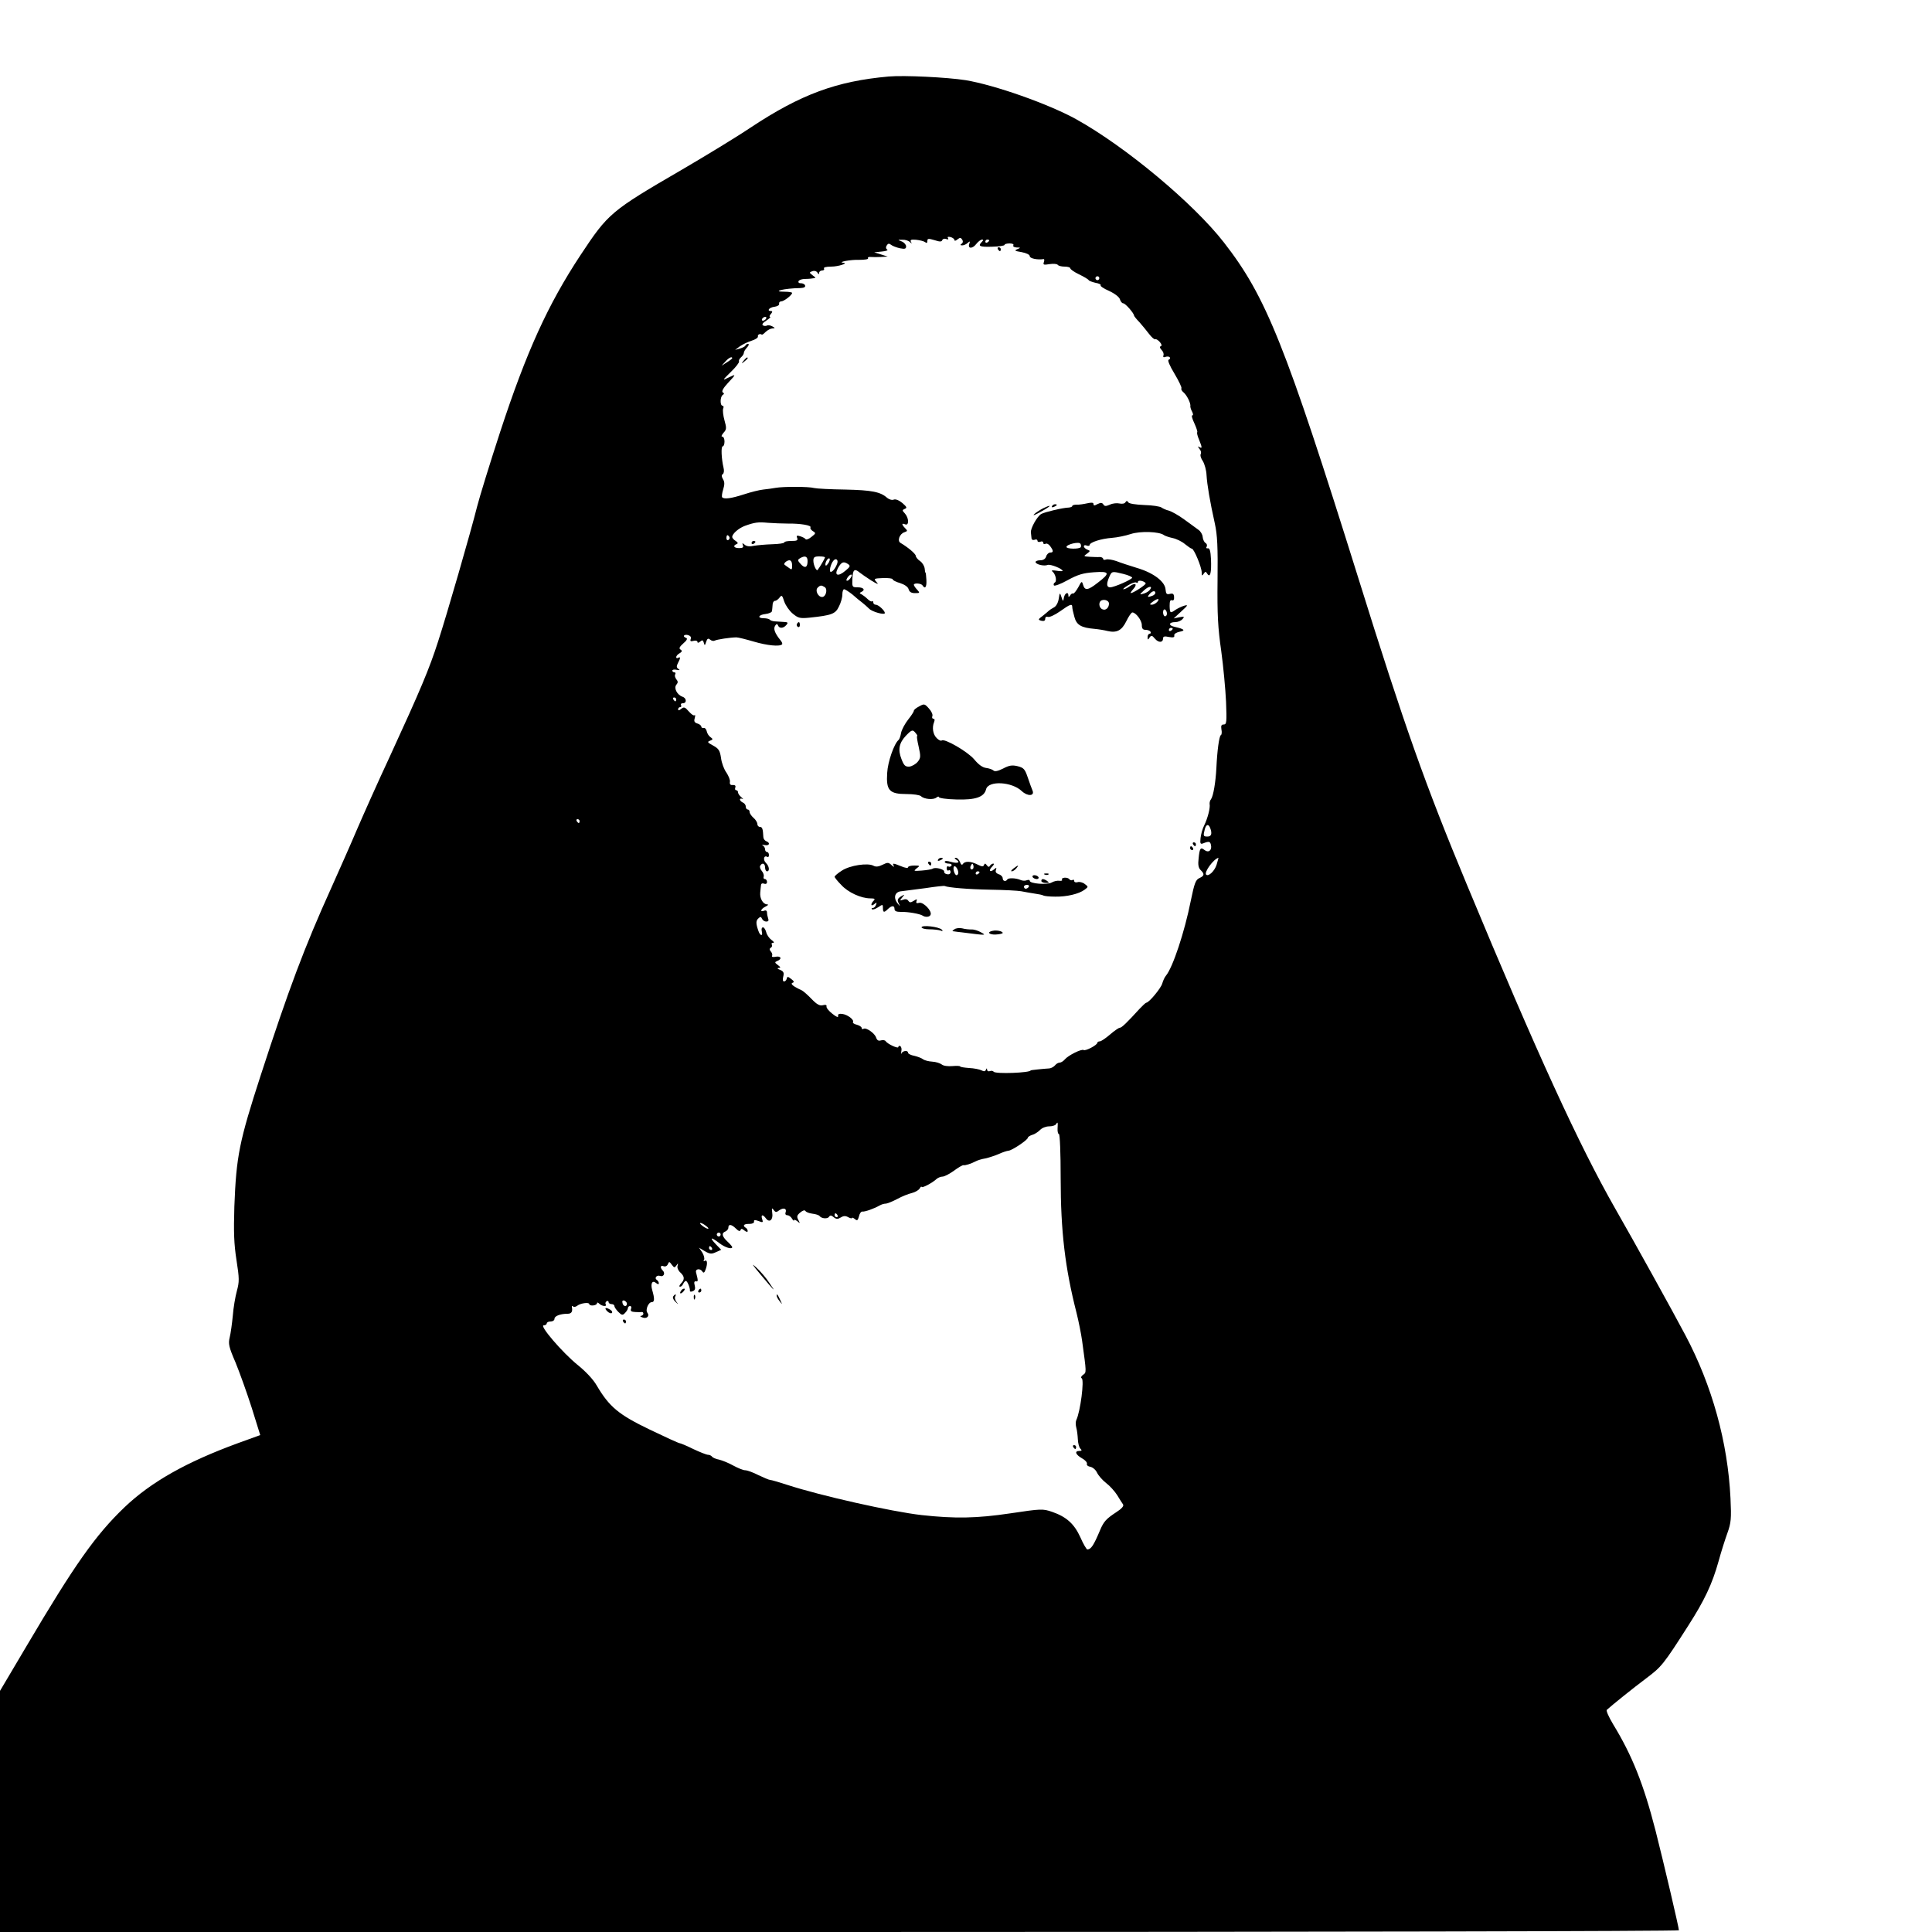 <?xml version="1.0" standalone="no"?>
<!DOCTYPE svg PUBLIC "-//W3C//DTD SVG 20010904//EN"
 "http://www.w3.org/TR/2001/REC-SVG-20010904/DTD/svg10.dtd">
<svg version="1.0" xmlns="http://www.w3.org/2000/svg"
 width="1000pt" height="1000pt" viewBox="0 0 1000 1000"
 preserveAspectRatio="xMidYMid meet">
<g transform="translate(0,1000) scale(0.1,-0.1)"
fill="#000000" stroke="none">
<path d="M4600 9604 c-270 -24 -455 -92 -716 -265 -76 -51 -236 -148 -354
-217 -370 -215 -382 -226 -525 -442 -169 -256 -280 -500 -416 -915 -54 -165
-107 -338 -119 -385 -33 -132 -157 -561 -202 -699 -46 -143 -90 -248 -250
-596 -64 -137 -140 -308 -171 -380 -30 -71 -90 -206 -132 -300 -140 -309 -222
-529 -365 -969 -112 -345 -127 -420 -137 -681 -4 -134 -2 -193 11 -277 15 -96
15 -112 2 -160 -8 -29 -18 -87 -21 -128 -4 -41 -11 -92 -16 -112 -8 -33 -5
-49 30 -130 21 -51 59 -157 84 -235 l44 -141 -116 -42 c-265 -97 -449 -200
-588 -333 -149 -143 -257 -296 -505 -716 l-138 -233 0 -624 0 -624 4345 0
c2390 0 4345 4 4345 9 0 13 -77 343 -121 516 -62 241 -121 389 -220 551 -22
37 -37 70 -32 74 25 23 138 114 205 164 78 59 87 69 216 271 84 131 124 215
157 333 13 48 34 114 46 147 19 53 21 74 16 180 -14 290 -95 583 -234 845 -60
114 -271 495 -363 655 -187 328 -404 801 -767 1675 -216 519 -322 817 -563
1590 -377 1205 -476 1454 -695 1735 -157 202 -509 496 -765 638 -143 79 -421
177 -572 202 -95 15 -318 26 -398 19z m340 -846 c0 -6 7 -5 16 3 13 10 17 10
24 -1 6 -9 4 -17 -3 -22 -8 -5 -7 -8 4 -8 8 0 21 6 28 13 11 10 13 9 8 -5 -9
-26 16 -27 36 -1 10 13 24 23 30 23 8 0 7 -4 -1 -12 -22 -22 -12 -27 53 -25
36 1 65 5 65 10 0 4 12 7 26 7 14 0 23 -4 19 -10 -3 -6 4 -10 17 -11 22 0 22
-1 3 -9 -16 -7 -13 -9 23 -15 25 -5 42 -13 42 -21 0 -12 40 -20 72 -15 4 0 4
-7 1 -16 -5 -14 -1 -15 30 -10 20 3 39 1 42 -4 4 -5 19 -9 36 -9 16 0 29 -4
29 -9 0 -5 20 -19 45 -31 25 -12 47 -25 50 -30 2 -4 19 -10 36 -14 18 -3 29
-9 26 -13 -4 -3 16 -17 44 -29 30 -14 53 -32 56 -44 3 -11 11 -20 17 -20 11 0
56 -52 56 -64 0 -2 12 -18 28 -34 15 -17 37 -44 50 -61 13 -17 27 -29 31 -27
4 3 15 -4 24 -14 10 -12 12 -20 5 -22 -7 -3 -5 -9 4 -19 8 -8 13 -20 10 -28
-3 -10 0 -12 11 -8 9 3 19 2 22 -3 3 -4 0 -10 -6 -12 -7 -2 5 -31 30 -72 22
-37 39 -72 36 -76 -3 -4 2 -14 11 -21 17 -14 39 -58 35 -72 0 -4 3 -17 9 -27
6 -12 7 -20 1 -20 -5 0 0 -18 11 -41 10 -22 17 -43 15 -46 -3 -2 1 -20 9 -38
17 -42 17 -48 2 -39 -9 6 -9 3 0 -9 8 -9 11 -21 7 -27 -4 -6 1 -23 11 -37 9
-15 18 -47 19 -72 3 -50 17 -134 43 -251 13 -59 16 -121 14 -294 -2 -177 2
-247 19 -365 11 -80 22 -199 25 -263 4 -105 3 -118 -12 -118 -12 0 -15 -6 -12
-25 3 -14 2 -28 -3 -30 -9 -6 -19 -82 -23 -170 -4 -75 -16 -146 -28 -162 -5
-6 -8 -17 -7 -25 4 -19 -10 -73 -28 -110 -9 -17 -17 -47 -19 -66 -3 -28 -1
-33 14 -27 30 12 36 10 40 -9 6 -27 -13 -42 -33 -26 -21 17 -26 10 -31 -43 -4
-32 -1 -49 10 -60 22 -21 20 -30 -6 -42 -19 -8 -26 -27 -44 -115 -33 -166 -94
-348 -129 -390 -7 -8 -15 -26 -19 -40 -6 -24 -69 -100 -83 -100 -3 0 -19 -15
-35 -32 -64 -70 -92 -98 -103 -98 -5 0 -28 -16 -50 -35 -22 -19 -46 -35 -52
-35 -7 0 -13 -3 -13 -7 0 -12 -61 -44 -71 -38 -11 7 -81 -28 -98 -49 -8 -9
-19 -16 -26 -16 -7 0 -18 -6 -24 -14 -7 -8 -20 -15 -29 -16 -34 -2 -97 -9 -97
-10 0 -13 -184 -20 -192 -7 -3 4 -11 6 -19 3 -8 -3 -14 0 -15 7 0 9 -2 9 -6 0
-3 -9 -10 -10 -23 -3 -10 5 -39 11 -64 12 -25 2 -46 5 -46 8 0 3 -18 4 -40 2
-23 -2 -47 1 -55 8 -9 7 -31 14 -50 15 -19 1 -40 7 -47 12 -7 6 -28 14 -45 18
-18 3 -33 11 -33 16 0 14 -27 11 -34 -3 -3 -7 -3 -3 -1 9 3 12 1 24 -5 28 -5
3 -10 2 -10 -4 0 -11 -56 15 -66 30 -3 5 -14 7 -24 4 -13 -4 -20 0 -25 14 -7
23 -52 54 -65 46 -6 -3 -10 -2 -10 4 0 6 -11 13 -25 17 -14 3 -23 10 -20 14 7
12 -29 39 -56 42 -16 2 -23 -1 -21 -11 2 -9 -9 -5 -30 12 -18 14 -32 31 -30
38 2 7 -5 10 -19 6 -16 -4 -31 4 -58 32 -20 21 -43 41 -51 45 -44 20 -61 34
-48 39 10 3 8 9 -7 20 -17 13 -20 14 -23 1 -2 -8 -8 -14 -14 -14 -6 0 -8 10
-4 25 5 20 2 27 -16 35 -14 5 -17 9 -8 10 12 0 11 4 -4 15 -17 13 -17 15 -3
21 26 10 20 27 -8 22 -13 -3 -22 -1 -19 4 3 5 1 15 -6 23 -8 9 -8 15 0 20 6 3
8 11 5 16 -4 5 0 9 7 9 7 0 3 7 -9 15 -11 8 -24 26 -27 40 -4 14 -11 25 -17
25 -6 0 -9 -9 -6 -20 7 -28 -9 -25 -18 3 -13 37 -13 52 1 64 9 9 13 9 18 -2 3
-8 13 -15 22 -15 11 0 14 5 10 16 -3 9 -6 22 -6 31 0 9 -6 13 -15 9 -24 -9
-17 10 8 22 14 7 16 11 7 11 -21 1 -38 31 -35 61 1 14 3 31 4 39 0 7 7 11 16
7 9 -3 15 0 15 9 0 8 -5 15 -11 15 -6 0 -9 6 -6 13 2 6 -2 20 -10 29 -8 9 -12
22 -8 27 10 18 25 12 25 -9 0 -11 5 -20 10 -20 15 0 12 27 -6 44 -16 16 -10
41 7 31 5 -4 9 1 9 9 0 9 -4 16 -10 16 -5 0 -10 6 -10 14 0 8 -6 17 -12 20 -7
4 -3 4 10 2 24 -5 31 11 8 20 -8 3 -15 13 -15 22 -2 41 -5 52 -18 52 -7 0 -13
7 -13 15 0 8 -9 23 -20 32 -11 10 -20 23 -20 30 0 7 -4 13 -10 13 -5 0 -10 7
-10 15 0 9 -7 18 -15 21 -8 4 -15 10 -15 16 0 5 6 6 13 3 6 -4 4 0 -5 8 -10 8
-18 19 -18 26 0 6 -4 11 -10 11 -5 0 -7 6 -4 14 3 9 -1 13 -13 13 -12 -2 -17
4 -15 16 2 10 -7 31 -18 48 -12 16 -25 50 -28 76 -6 39 -12 48 -41 64 -29 16
-32 19 -16 25 16 6 16 9 3 18 -9 6 -18 20 -20 31 -2 11 -10 19 -16 17 -7 -1
-12 2 -12 7 0 5 -9 13 -20 16 -16 5 -19 12 -14 28 3 12 3 19 -1 15 -4 -4 -17
5 -30 20 -20 23 -25 24 -39 13 -11 -9 -16 -10 -16 -2 0 6 5 11 11 11 5 0 7 5
4 10 -3 6 1 10 9 10 22 0 20 27 -2 34 -27 9 -46 45 -31 62 9 11 9 17 -1 29 -6
8 -9 19 -5 25 3 5 1 10 -4 10 -6 0 -11 4 -11 9 0 5 10 7 23 4 16 -3 18 -2 8 5
-10 7 -10 14 -2 30 14 26 14 35 1 27 -5 -3 -10 -2 -10 4 0 5 8 15 18 20 13 8
14 13 4 19 -9 6 -5 14 15 32 17 14 23 25 15 28 -21 7 -13 20 9 15 13 -4 18
-11 14 -21 -4 -11 0 -13 15 -9 11 3 20 0 20 -5 0 -7 5 -6 14 1 11 10 15 8 19
-6 4 -16 6 -15 12 5 6 17 10 20 21 11 7 -6 17 -8 23 -5 10 6 82 17 113 17 9 0
49 -10 90 -22 68 -20 134 -27 146 -14 3 3 -1 13 -9 22 -29 36 -37 59 -27 74 7
11 11 11 15 2 6 -17 28 -16 43 2 11 13 8 15 -16 16 -16 1 -36 2 -46 3 -9 1
-20 4 -24 9 -4 4 -18 7 -31 7 -35 0 -28 18 10 22 17 2 33 9 33 16 1 6 2 21 3
32 0 11 6 20 12 20 7 0 17 8 24 17 11 15 14 12 24 -20 7 -20 26 -48 44 -63 28
-23 37 -26 87 -21 114 12 134 19 152 57 10 19 18 47 18 63 0 15 4 27 9 27 5 0
24 -12 43 -27 18 -16 41 -35 52 -43 10 -8 26 -22 35 -31 16 -16 81 -34 81 -22
0 12 -33 43 -47 43 -7 0 -13 5 -13 12 0 6 -3 9 -6 6 -3 -4 -14 2 -24 12 -9 9
-24 20 -31 24 -11 5 -11 7 -1 12 22 10 13 24 -18 24 -29 0 -30 1 -28 45 2 47
11 54 37 32 9 -7 36 -26 61 -42 31 -19 40 -22 28 -9 -17 19 -16 20 32 22 28 1
50 -2 50 -6 0 -5 17 -14 39 -20 24 -8 41 -20 44 -32 4 -14 14 -20 33 -20 26 0
26 1 11 18 -10 10 -17 22 -17 25 0 11 38 8 45 -3 13 -21 22 -9 20 28 -1 20 -3
37 -4 37 -2 0 -4 10 -5 23 -2 13 -12 30 -24 38 -12 8 -22 21 -22 27 -1 11 -40
44 -79 67 -18 10 -5 47 20 55 17 6 17 8 4 21 -19 20 -19 28 0 20 21 -8 20 32
-1 56 -15 16 -15 18 -1 24 13 5 11 10 -12 30 -18 15 -36 22 -45 18 -9 -4 -24
1 -34 9 -34 31 -79 40 -216 43 -77 1 -150 5 -162 8 -29 8 -160 8 -199 1 -16
-3 -46 -7 -65 -9 -19 -2 -64 -13 -100 -25 -65 -21 -102 -26 -112 -15 -3 3 -1
21 5 40 8 26 8 40 -1 54 -8 14 -8 21 -1 26 6 4 8 18 4 33 -11 47 -14 111 -4
111 5 0 9 11 9 25 0 14 -5 25 -12 25 -6 0 -3 8 7 20 16 17 16 25 5 64 -7 25
-10 52 -7 61 4 8 2 15 -3 15 -14 0 -13 47 1 56 8 5 8 8 0 13 -7 5 2 22 27 49
44 47 44 48 -1 26 -29 -15 -28 -12 16 31 26 25 45 50 42 54 -2 5 2 14 10 21 8
7 15 17 15 23 0 6 7 19 17 29 9 10 11 18 5 18 -6 0 -12 -4 -14 -9 -1 -4 -14
-11 -28 -15 l-25 -7 24 18 c14 10 41 23 60 29 20 6 35 16 34 22 -3 10 11 17
20 10 2 -2 11 5 21 15 10 9 25 17 34 17 15 1 15 2 -1 11 -9 5 -22 7 -27 4 -6
-3 -15 -3 -21 1 -7 4 0 14 18 25 15 10 24 19 19 19 -5 0 -3 7 4 15 9 10 9 15
1 15 -24 0 -10 19 17 22 15 2 26 8 25 16 -2 6 3 12 10 12 15 0 57 33 57 44 0
3 -17 6 -37 6 -76 0 -3 18 80 19 19 1 27 5 24 14 -2 6 -12 11 -21 11 -9 -1
-15 3 -13 10 2 6 15 11 28 12 13 0 33 1 44 3 20 2 20 2 1 16 -18 14 -18 15 -2
21 11 4 22 1 27 -7 6 -10 9 -10 9 -1 0 6 7 12 16 12 8 0 12 5 9 10 -4 6 11 10
37 10 37 0 92 18 63 20 -34 3 40 17 82 15 28 0 49 3 46 8 -3 5 3 8 13 7 11 -1
35 -1 54 0 l35 2 -35 11 -35 11 39 4 c22 2 35 7 28 10 -7 5 -8 13 -2 22 6 10
12 11 22 3 7 -6 28 -14 46 -18 26 -5 32 -3 32 10 0 8 -10 20 -22 25 -23 9 -23
9 3 9 14 1 31 -5 38 -11 11 -11 12 -10 6 0 -5 11 1 13 26 11 19 -2 40 -7 47
-12 8 -7 12 -5 12 6 0 13 6 13 37 4 27 -9 37 -9 40 0 3 7 11 9 20 6 10 -4 14
-2 10 4 -5 7 0 9 13 6 11 -3 20 -10 20 -15z m180 -2 c0 -3 -4 -8 -10 -11 -5
-3 -10 -1 -10 4 0 6 5 11 10 11 6 0 10 -2 10 -4z m570 -196 c0 -5 -4 -10 -10
-10 -5 0 -10 5 -10 10 0 6 5 10 10 10 6 0 10 -4 10 -10z m-1725 -210 c-3 -5
-11 -10 -16 -10 -6 0 -7 5 -4 10 3 6 11 10 16 10 6 0 7 -4 4 -10z m-175 -204
c0 -2 -12 -12 -27 -21 l-28 -18 19 21 c17 20 36 29 36 18z m287 -856 c65 1
125 -9 118 -20 -3 -5 3 -13 12 -19 17 -10 16 -12 -7 -30 -13 -11 -27 -16 -30
-12 -3 5 -15 11 -27 15 -18 6 -22 4 -17 -8 5 -13 -1 -16 -30 -16 -20 0 -36 -3
-36 -7 0 -5 -28 -9 -63 -10 -34 -1 -77 -5 -95 -8 -20 -5 -38 -3 -47 5 -13 11
-14 10 -10 -2 5 -11 -1 -15 -19 -15 -27 0 -35 12 -13 21 8 3 7 8 -5 16 -10 6
-18 15 -18 21 0 16 33 45 65 57 50 18 68 21 120 16 28 -2 74 -4 102 -4z m-302
-69 c3 -5 1 -12 -5 -16 -5 -3 -10 1 -10 9 0 18 6 21 15 7z m405 -125 c0 -34
-14 -40 -36 -15 -16 17 -16 22 -4 29 26 16 40 11 40 -14z m90 19 c0 -5 -26
-50 -38 -65 -6 -8 -22 25 -22 48 0 18 6 22 30 22 17 0 30 -2 30 -5z m20 -26
c-7 -11 -14 -19 -16 -16 -7 7 7 37 17 37 6 0 5 -9 -1 -21z m43 -7 c-8 -22 -23
-42 -33 -42 -10 0 -1 40 13 57 13 17 28 6 20 -15z m-233 -8 c0 -24 -2 -25 -17
-13 -10 7 -20 14 -22 16 -8 5 11 23 25 23 8 0 14 -10 14 -26z m290 6 c13 -9
10 -14 -14 -34 -39 -33 -60 -25 -38 15 18 31 28 35 52 19z m10 -75 c-7 -9 -15
-13 -18 -10 -3 2 1 11 8 20 7 9 15 13 18 10 3 -2 -1 -11 -8 -20z m-131 -44
c16 -11 6 -51 -14 -51 -21 0 -37 34 -23 48 14 14 19 14 37 3z m-769 -581 c0
-5 -2 -10 -4 -10 -3 0 -8 5 -11 10 -3 6 -1 10 4 10 6 0 11 -4 11 -10z m-500
-630 c0 -5 -2 -10 -4 -10 -3 0 -8 5 -11 10 -3 6 -1 10 4 10 6 0 11 -4 11 -10z
m3264 -36 c11 -29 6 -44 -14 -44 -22 0 -23 3 -14 38 7 26 19 29 28 6z m33
-190 c-10 -32 -42 -63 -54 -51 -12 12 39 82 64 87 0 0 -4 -16 -10 -36z m-823
-1364 c-1 -16 2 -30 7 -30 5 0 9 -99 9 -227 0 -277 23 -467 82 -698 11 -44 24
-109 29 -145 23 -168 23 -163 5 -176 -10 -7 -13 -15 -7 -18 14 -9 -7 -172 -28
-216 -4 -8 -4 -26 0 -40 4 -14 7 -41 8 -61 1 -19 6 -40 13 -47 9 -9 8 -12 -5
-12 -27 0 -20 -19 13 -38 17 -9 28 -22 26 -29 -3 -6 5 -13 17 -15 12 -2 28
-15 35 -30 7 -15 28 -39 47 -54 19 -14 44 -42 57 -62 12 -20 26 -42 31 -49 5
-8 -7 -22 -35 -40 -52 -34 -65 -48 -84 -93 -34 -81 -47 -99 -66 -100 -4 0 -21
28 -36 63 -32 70 -72 106 -147 132 -48 16 -55 16 -215 -8 -175 -26 -286 -28
-460 -9 -157 18 -522 100 -694 156 -43 14 -84 26 -90 26 -6 0 -33 12 -61 25
-27 14 -58 25 -68 25 -10 0 -37 11 -61 24 -23 13 -57 27 -74 31 -18 3 -34 11
-37 16 -4 5 -13 9 -20 9 -8 0 -43 14 -77 30 -34 17 -66 30 -70 30 -5 0 -75 32
-156 71 -160 77 -208 117 -273 227 -18 32 -58 74 -99 107 -79 64 -200 205
-176 205 9 0 16 5 16 10 0 6 9 10 20 10 11 0 20 6 20 14 0 14 29 26 68 26 20
0 27 11 22 35 -1 6 2 7 6 3 4 -4 13 -3 21 3 17 14 63 20 63 9 0 -5 9 -8 20 -7
11 1 20 6 20 11 0 6 5 5 12 -2 14 -14 42 -16 33 -3 -3 5 -1 12 5 16 5 3 10 1
10 -4 0 -6 7 -11 15 -11 8 0 15 -4 15 -10 0 -5 9 -19 20 -30 18 -18 23 -19 35
-6 8 8 15 19 15 25 0 6 5 11 11 11 6 0 9 -7 5 -15 -4 -11 2 -15 22 -16 15 -1
30 -1 35 0 4 0 7 -3 7 -9 0 -5 -6 -10 -12 -11 -7 0 -4 -4 7 -8 22 -9 39 7 26
24 -12 14 5 55 22 55 15 0 16 17 3 62 -10 34 0 54 20 37 9 -7 14 -8 14 -1 0 6
-5 14 -10 17 -15 9 -1 27 16 21 18 -7 29 13 15 27 -16 16 -13 30 4 23 9 -3 18
1 22 11 6 14 8 14 20 -3 12 -16 15 -17 24 -4 9 13 10 13 6 -2 -3 -9 3 -24 14
-34 23 -21 24 -37 3 -58 -8 -9 -10 -16 -4 -16 6 0 13 7 16 15 4 8 10 15 14 15
8 0 23 -38 21 -52 0 -4 6 -5 15 -1 11 4 14 13 10 29 -5 17 -2 23 6 22 12 -3
12 3 1 45 -6 20 21 24 33 5 5 -8 10 -6 15 8 12 30 11 56 -3 48 -7 -4 -8 -3 -4
5 4 6 0 23 -9 38 l-17 25 30 -18 c26 -15 35 -16 58 -5 l27 12 -28 29 c-35 37
-25 39 19 5 30 -23 66 -33 66 -20 0 3 -11 16 -25 29 -28 26 -32 44 -10 52 8 4
15 12 15 20 0 20 17 17 39 -5 13 -13 21 -16 24 -8 3 9 8 8 20 -2 10 -8 17 -9
17 -3 0 6 -4 14 -10 17 -18 11 -10 21 18 20 16 0 26 5 25 12 -2 9 4 10 23 3
23 -9 25 -8 19 10 -8 24 3 26 20 3 18 -24 38 -6 32 30 -3 24 -2 27 7 15 10
-14 14 -14 30 -2 22 15 40 9 32 -12 -3 -8 1 -14 9 -14 8 0 19 -8 24 -17 6 -10
11 -14 11 -9 0 5 7 2 17 -5 15 -13 15 -12 5 7 -9 17 -7 24 10 38 13 11 23 14
27 8 3 -6 20 -12 36 -14 17 -2 33 -7 37 -12 10 -14 42 -16 49 -4 6 9 12 8 24
-2 13 -11 21 -11 36 -2 14 9 25 10 39 2 11 -6 20 -8 20 -4 0 3 7 1 15 -6 12
-10 15 -7 21 14 3 15 11 26 18 25 12 -2 60 15 88 31 10 6 24 10 32 10 8 0 35
11 60 24 25 14 59 27 76 31 16 4 34 14 40 23 5 9 10 13 10 9 0 -9 56 20 78 41
7 6 21 12 31 12 9 0 36 14 58 30 23 17 45 30 50 29 9 -2 38 7 63 20 9 5 31 12
50 15 19 4 51 15 70 23 19 9 41 16 50 17 18 1 100 56 100 67 0 4 10 11 23 15
12 3 30 15 40 25 10 11 31 19 47 19 16 0 32 5 35 10 10 16 11 12 9 -20z
m-1139 -450 c3 -5 1 -10 -4 -10 -6 0 -11 5 -11 10 0 6 2 10 4 10 3 0 8 -4 11
-10z m-681 -55 c11 -8 16 -15 10 -15 -5 0 -18 7 -28 15 -11 8 -16 15 -10 15 5
0 18 -7 28 -15z m76 -45 c0 -5 -4 -10 -10 -10 -5 0 -10 5 -10 10 0 6 5 10 10
10 6 0 10 -4 10 -10z m-45 -70 c3 -5 1 -10 -4 -10 -6 0 -11 5 -11 10 0 6 2 10
4 10 3 0 8 -4 11 -10z m-440 -288 c0 -18 -20 -15 -23 4 -3 10 1 15 10 12 7 -3
13 -10 13 -16z"/>
<path d="M5165 8710 c3 -5 8 -10 11 -10 2 0 4 5 4 10 0 6 -5 10 -11 10 -5 0
-7 -4 -4 -10z"/>
<path d="M3849 8133 c-13 -16 -12 -17 4 -4 9 7 17 15 17 17 0 8 -8 3 -21 -13z"/>
<path d="M5825 7400 c-4 -7 -17 -9 -31 -6 -12 3 -35 1 -49 -6 -21 -9 -28 -9
-34 1 -7 10 -13 10 -30 2 -16 -9 -21 -9 -21 0 0 8 -10 9 -32 4 -18 -4 -43 -8
-55 -7 -13 0 -23 -3 -23 -7 0 -4 -8 -7 -17 -8 -33 -1 -124 -23 -143 -33 -21
-11 -58 -77 -54 -97 1 -7 2 -20 3 -28 0 -8 7 -12 16 -9 8 4 15 1 15 -5 0 -6 7
-8 15 -5 8 4 15 1 15 -6 0 -6 5 -8 11 -5 6 4 17 -1 24 -11 18 -24 19 -34 1
-34 -8 0 -18 -9 -21 -20 -4 -13 -15 -20 -31 -20 -13 0 -24 -4 -24 -9 0 -12 44
-23 63 -15 14 5 77 -20 77 -31 0 -2 -15 -2 -32 1 -19 3 -28 2 -22 -3 17 -12
26 -50 14 -58 -6 -3 -8 -10 -5 -15 3 -5 35 7 71 27 53 29 80 37 136 41 83 6
86 -4 19 -55 -50 -39 -66 -41 -75 -10 -6 21 -8 20 -25 -13 -11 -19 -22 -33
-26 -32 -4 2 -12 -2 -16 -10 -7 -10 -9 -10 -9 0 0 21 -18 13 -23 -10 -4 -23
-5 -23 -13 2 -8 24 -9 24 -14 -9 -3 -20 -13 -39 -25 -45 -11 -6 -22 -13 -25
-16 -3 -3 -17 -15 -32 -27 -26 -19 -26 -21 -8 -26 13 -3 20 0 20 10 0 9 6 13
14 10 8 -3 36 10 63 29 52 37 63 41 63 22 0 -7 5 -30 11 -51 11 -42 35 -56
104 -62 22 -2 52 -7 67 -11 48 -11 74 2 98 51 12 25 26 45 31 45 18 0 49 -41
49 -65 0 -18 5 -25 19 -25 11 0 23 -4 26 -10 3 -5 1 -10 -4 -10 -6 0 -11 -8
-11 -17 0 -16 2 -16 10 -3 9 13 13 12 28 -6 19 -22 42 -21 42 2 0 10 8 12 30
7 23 -4 30 -2 28 8 -2 7 9 15 27 19 33 6 26 14 -23 25 -36 7 -34 25 2 25 13 0
29 7 37 16 11 13 9 14 -17 9 l-29 -6 40 37 c34 31 36 35 15 29 -14 -4 -34 -14
-45 -21 -28 -20 -30 -18 -31 20 0 24 3 32 12 29 8 -3 12 3 11 17 -1 16 -6 20
-22 16 -16 -4 -20 0 -22 22 -2 41 -62 87 -147 112 -39 12 -88 28 -108 36 -21
7 -44 11 -53 8 -8 -3 -15 -2 -15 3 0 5 -8 10 -17 10 -10 -1 -33 0 -52 1 -33 2
-34 3 -15 16 18 14 18 15 2 21 -10 4 -18 12 -18 17 0 6 7 8 15 4 8 -3 15 -1
15 3 0 14 60 33 115 37 27 2 71 11 98 20 49 16 148 13 172 -6 6 -4 26 -11 45
-15 19 -4 48 -18 63 -31 16 -13 32 -24 36 -24 11 0 51 -96 51 -123 0 -18 2
-19 10 -7 9 13 11 13 19 0 15 -23 22 6 19 76 -2 42 -7 58 -16 56 -8 -1 -11 2
-6 9 3 6 1 15 -7 19 -7 5 -13 19 -14 31 -1 13 -11 29 -21 36 -10 7 -44 32 -74
54 -30 22 -66 42 -80 46 -14 3 -31 11 -38 16 -8 6 -48 12 -89 13 -45 2 -79 7
-83 14 -6 9 -9 9 -15 0z m-231 -232 c-7 -11 -74 -10 -74 1 0 13 64 29 72 17 4
-5 4 -14 2 -18z m222 -139 c24 -6 44 -15 44 -19 0 -9 -93 -50 -114 -50 -19 0
-20 19 -4 55 13 29 14 29 74 14z m114 -49 c0 -8 -65 -50 -77 -50 -3 0 2 9 12
20 24 26 13 37 -17 16 -12 -9 -27 -16 -33 -16 -5 0 5 9 23 20 18 11 37 18 43
15 5 -4 9 -2 9 3 0 6 9 8 20 5 11 -3 20 -9 20 -13z m20 -35 c-6 -7 -20 -15
-32 -18 -21 -6 -21 -5 3 17 25 24 49 25 29 1z m30 -14 c0 -5 -7 -12 -16 -15
-24 -9 -28 -7 -14 9 14 17 30 20 30 6z m-240 -55 c0 -22 -17 -37 -33 -30 -20
7 -23 40 -4 47 17 6 37 -3 37 -17z m250 9 c-7 -8 -20 -15 -28 -15 -13 0 -12 3
4 15 25 19 40 19 24 0z m50 -61 c0 -8 -4 -14 -10 -14 -5 0 -10 9 -10 21 0 11
5 17 10 14 6 -3 10 -13 10 -21z m30 -78 c0 -3 -4 -8 -10 -11 -5 -3 -10 -1 -10
4 0 6 5 11 10 11 6 0 10 -2 10 -4z"/>
<path d="M5445 7380 c-3 -6 1 -7 9 -4 18 7 21 14 7 14 -6 0 -13 -4 -16 -10z"/>
<path d="M5383 7360 c-18 -11 -33 -22 -33 -26 0 -4 60 28 79 43 16 12 -20 -1
-46 -17z"/>
<path d="M4125 6771 c-3 -5 -1 -12 5 -16 5 -3 10 1 10 9 0 18 -6 21 -15 7z"/>
<path d="M4758 6344 c-16 -8 -28 -18 -28 -23 0 -5 -13 -25 -29 -45 -16 -20
-33 -51 -37 -69 -3 -18 -9 -34 -13 -37 -23 -19 -56 -113 -59 -171 -6 -91 12
-109 101 -109 35 0 68 -5 74 -11 16 -16 65 -20 80 -7 7 6 13 6 13 2 0 -5 41
-11 90 -12 99 -3 144 12 154 53 12 46 134 39 185 -10 30 -28 68 -26 55 4 -4 9
-15 39 -24 66 -15 44 -21 51 -52 59 -29 7 -44 5 -76 -12 -26 -13 -43 -17 -50
-10 -5 5 -22 11 -37 13 -19 2 -40 17 -63 45 -34 40 -155 110 -168 97 -4 -3
-15 2 -25 12 -20 19 -26 55 -14 84 4 10 3 17 -4 17 -6 0 -8 6 -5 14 3 7 -5 25
-18 39 -22 25 -25 25 -50 11z m-18 -139 c7 -8 10 -15 7 -15 -3 0 1 -25 8 -55
11 -50 11 -58 -5 -78 -10 -12 -29 -23 -43 -25 -21 -1 -28 5 -41 39 -19 48 -13
83 23 121 31 32 35 33 51 13z"/>
<path d="M6175 5630 c3 -5 8 -10 11 -10 2 0 4 5 4 10 0 6 -5 10 -11 10 -5 0
-7 -4 -4 -10z"/>
<path d="M6160 5610 c0 -5 5 -10 11 -10 5 0 7 5 4 10 -3 6 -8 10 -11 10 -2 0
-4 -4 -4 -10z"/>
<path d="M4855 5550 c-3 -6 1 -7 9 -4 18 7 21 14 7 14 -6 0 -13 -4 -16 -10z"/>
<path d="M4950 5550 c23 -14 7 -21 -28 -11 -20 6 -32 6 -32 0 0 -5 9 -9 21 -9
11 0 17 -5 14 -10 -4 -6 -11 -8 -16 -5 -5 4 -9 -1 -9 -10 0 -9 5 -13 10 -10 6
3 10 0 10 -9 0 -8 -7 -13 -17 -11 -10 1 -17 7 -16 13 3 12 -44 25 -59 16 -6
-4 -32 -8 -57 -10 -42 -3 -44 -3 -27 11 19 14 18 15 -12 15 -18 0 -32 -4 -32
-9 0 -6 -16 -3 -35 5 -42 17 -48 18 -39 2 4 -7 -1 -5 -11 4 -16 15 -21 15 -47
2 -20 -10 -34 -12 -47 -5 -29 16 -122 2 -163 -25 -21 -13 -38 -28 -38 -32 0
-4 15 -23 34 -42 35 -39 103 -70 151 -70 23 0 26 -3 17 -12 -17 -17 -15 -33 3
-18 13 11 14 10 9 -4 -3 -9 -11 -16 -17 -16 -6 0 -7 -3 -4 -6 4 -4 18 1 32 10
24 16 25 16 25 -4 0 -24 6 -25 26 -5 20 19 34 19 34 0 0 -11 10 -15 33 -15 38
1 98 -10 112 -19 15 -10 38 -8 42 5 7 20 -38 66 -59 61 -14 -4 -18 -1 -14 9 4
11 2 12 -15 1 -16 -10 -21 -9 -28 1 -5 8 -15 10 -27 5 -17 -6 -18 -5 -4 12 14
17 14 17 -7 5 -17 -11 -20 -18 -12 -34 10 -20 10 -20 -5 -2 -24 30 -14 61 20
63 16 2 72 9 124 16 52 8 97 13 100 11 17 -8 121 -17 235 -19 72 -1 144 -5
160 -8 17 -3 47 -9 69 -12 21 -3 42 -7 46 -10 5 -3 32 -6 62 -6 59 -1 123 14
152 36 20 15 20 15 0 30 -10 8 -27 12 -36 9 -10 -3 -18 0 -18 6 0 6 -4 9 -9 5
-5 -3 -12 -1 -16 4 -3 5 -14 9 -25 8 -10 -1 -16 -5 -13 -10 3 -5 -3 -7 -13 -6
-11 2 -29 -2 -41 -9 -23 -13 -113 -6 -113 9 0 5 -7 6 -15 3 -8 -4 -23 -3 -32
1 -25 11 -64 12 -69 3 -8 -13 -24 -9 -24 6 0 8 -9 18 -21 21 -13 5 -18 12 -14
22 4 13 3 14 -10 3 -21 -18 -30 -6 -10 14 9 9 12 16 6 16 -5 0 -13 -5 -17 -11
-4 -8 -9 -7 -16 2 -7 11 -11 11 -15 2 -3 -10 -11 -9 -33 2 -35 18 -66 19 -76
3 -5 -7 -10 -4 -15 10 -5 12 -14 22 -21 22 -9 0 -9 -3 2 -10z m86 -47 c-10
-10 -19 5 -10 18 6 11 8 11 12 0 2 -7 1 -15 -2 -18z m-76 -20 c0 -7 -4 -13 -9
-13 -10 0 -21 36 -13 45 7 7 22 -15 22 -32z m110 3 c0 -3 -4 -8 -10 -11 -5 -3
-10 -1 -10 4 0 6 5 11 10 11 6 0 10 -2 10 -4z m255 -76 c-3 -5 -10 -10 -16
-10 -5 0 -9 5 -9 10 0 6 7 10 16 10 8 0 12 -4 9 -10z"/>
<path d="M4805 5530 c3 -5 8 -10 11 -10 2 0 4 5 4 10 0 6 -5 10 -11 10 -5 0
-7 -4 -4 -10z"/>
<path d="M5246 5505 c-11 -8 -15 -15 -9 -15 6 0 16 7 23 15 16 19 11 19 -14 0z"/>
<path d="M5408 5473 c7 -3 16 -2 19 1 4 3 -2 6 -13 5 -11 0 -14 -3 -6 -6z"/>
<path d="M5345 5460 c3 -5 13 -10 21 -10 8 0 12 5 9 10 -3 6 -13 10 -21 10 -8
0 -12 -4 -9 -10z"/>
<path d="M5390 5440 c0 -5 10 -10 23 -10 18 0 19 2 7 10 -19 13 -30 13 -30 0z"/>
<path d="M4770 5200 c0 -5 18 -10 39 -10 22 0 48 -3 58 -6 13 -5 15 -4 8 4
-14 15 -105 26 -105 12z"/>
<path d="M4940 5190 c-13 -9 -13 -10 0 -11 8 -1 26 -4 40 -5 126 -16 127 -16
98 0 -15 9 -37 16 -50 15 -13 0 -34 2 -48 6 -14 3 -32 1 -40 -5z"/>
<path d="M5138 5182 c-32 -6 -19 -21 17 -19 19 1 35 5 35 8 0 9 -32 16 -52 11z"/>
<path d="M3890 7189 c0 -5 5 -7 10 -4 6 3 10 8 10 11 0 2 -4 4 -10 4 -5 0 -10
-5 -10 -11z"/>
<path d="M3935 3405 c75 -90 85 -100 47 -45 -16 25 -47 61 -68 80 -27 25 -21
15 21 -35z"/>
<path d="M3525 3319 c-11 -16 -1 -19 13 -3 7 8 8 14 3 14 -5 0 -13 -5 -16 -11z"/>
<path d="M3615 3320 c-3 -5 -1 -10 4 -10 6 0 11 5 11 10 0 6 -2 10 -4 10 -3 0
-8 -4 -11 -10z"/>
<path d="M3484 3289 c-3 -6 2 -18 12 -27 17 -16 17 -16 5 0 -7 9 -10 22 -6 28
3 5 4 10 1 10 -3 0 -8 -5 -12 -11z"/>
<path d="M3591 3284 c0 -11 3 -14 6 -6 3 7 2 16 -1 19 -3 4 -6 -2 -5 -13z"/>
<path d="M4020 3294 c0 -6 7 -19 16 -30 14 -18 14 -18 3 6 -14 31 -19 36 -19
24z"/>
<path d="M3143 3213 c9 -9 20 -13 24 -9 4 4 1 11 -7 16 -25 16 -35 11 -17 -7z"/>
<path d="M3225 3160 c3 -5 8 -10 11 -10 2 0 4 5 4 10 0 6 -5 10 -11 10 -5 0
-7 -4 -4 -10z"/>
<path d="M5555 2510 c3 -5 8 -10 11 -10 2 0 4 5 4 10 0 6 -5 10 -11 10 -5 0
-7 -4 -4 -10z"/>
</g>
</svg>
